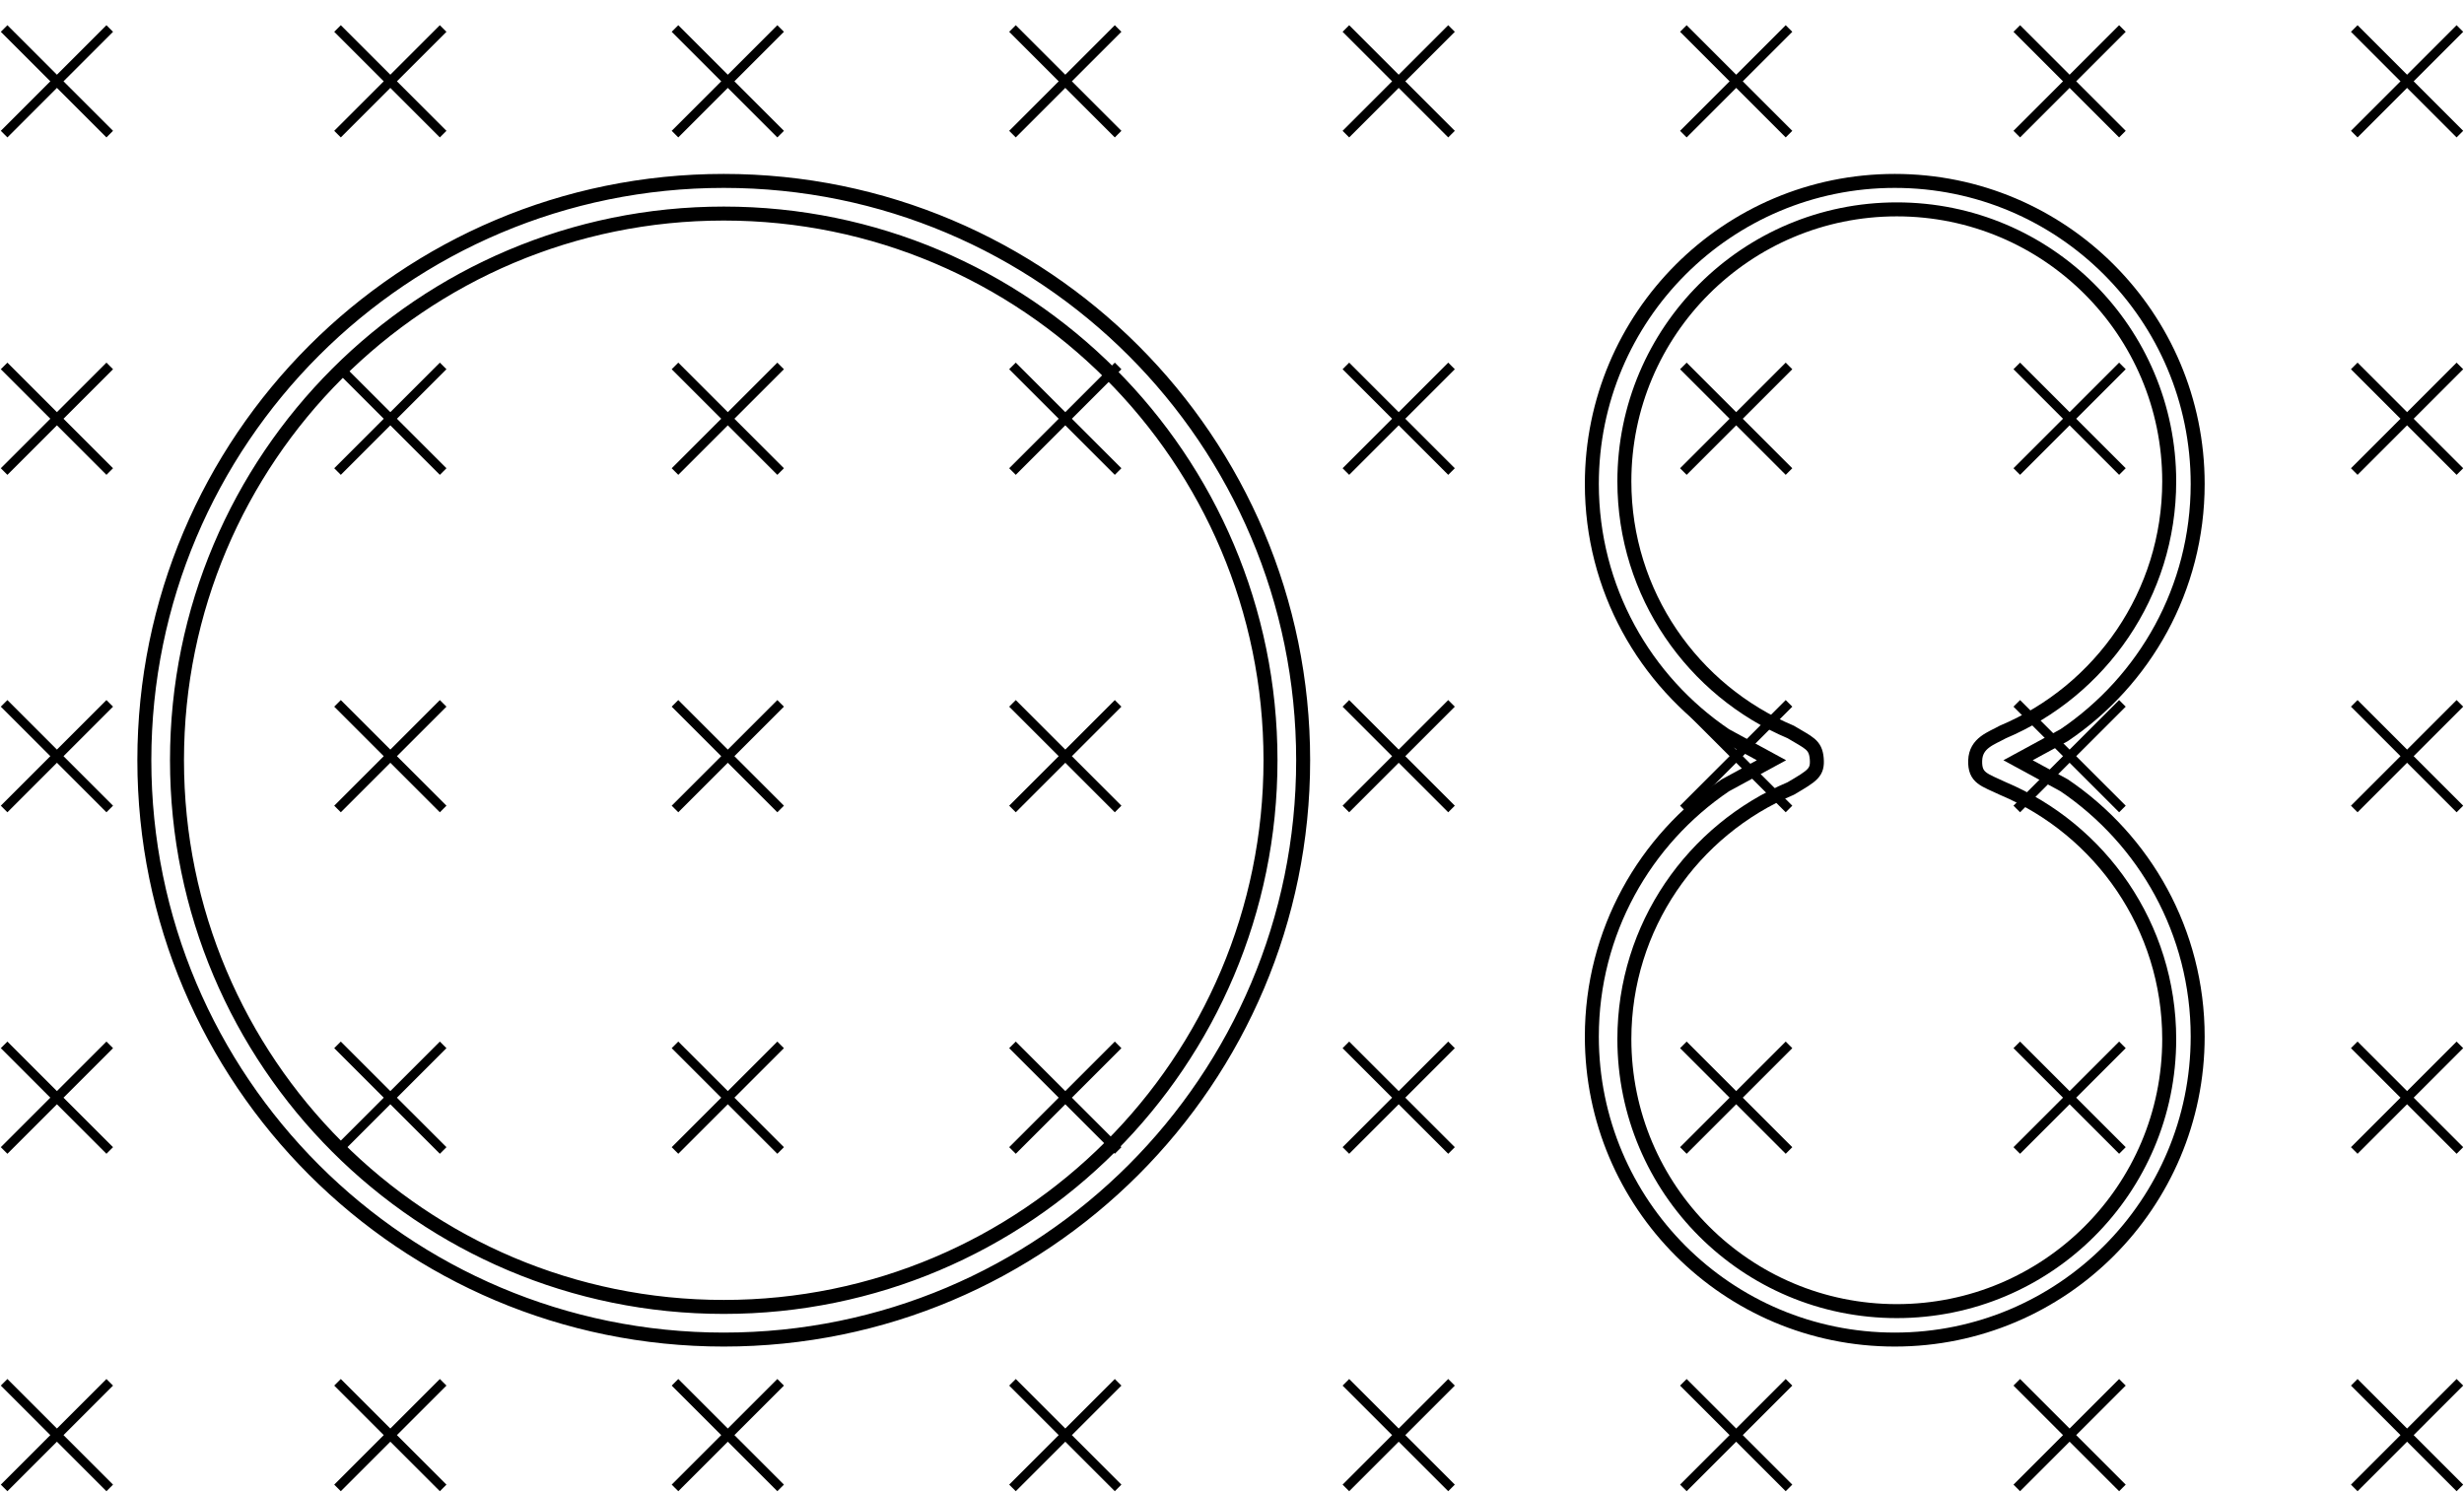 <svg width="606" height="367" xmlns="http://www.w3.org/2000/svg" xmlns:xlink="http://www.w3.org/1999/xlink" xml:space="preserve" overflow="hidden"><g transform="translate(-1344 -1302)"><path d="M1379.5 1489C1379.5 1410.3 1443.3 1346.5 1522 1346.5 1600.7 1346.5 1664.5 1410.3 1664.5 1489 1664.5 1567.7 1600.7 1631.5 1522 1631.5 1443.3 1631.5 1379.5 1567.7 1379.5 1489ZM1387.53 1489C1387.53 1563.26 1447.73 1623.47 1522 1623.47 1596.26 1623.47 1656.47 1563.26 1656.47 1489 1656.47 1414.73 1596.26 1354.53 1522 1354.53 1447.73 1354.53 1387.53 1414.73 1387.53 1489Z" stroke="#000000" stroke-width="3.438" stroke-miterlimit="8" fill="none" fill-rule="evenodd"/><path d="M1810.5 1353.5C1847.5 1353.5 1877.5 1383.45 1877.5 1420.41 1877.5 1448.12 1860.63 1471.9 1836.58 1482.05 1833.77 1483.62 1829.92 1484.7 1829.78 1489.07 1829.64 1493.44 1832.05 1493.79 1836.58 1495.95 1860.63 1506.1 1877.5 1529.88 1877.5 1557.59 1877.5 1594.55 1847.5 1624.5 1810.5 1624.5 1773.5 1624.5 1743.5 1594.55 1743.5 1557.59 1743.5 1529.88 1760.37 1506.1 1784.42 1495.95 1789.84 1492.76 1791.1 1492.05 1790.81 1488.58 1790.51 1485.11 1788.84 1484.72 1784.42 1482.05 1760.37 1471.9 1743.5 1448.12 1743.5 1420.41 1743.5 1383.45 1773.5 1353.5 1810.5 1353.5Z" stroke="#000000" stroke-width="3.438" stroke-miterlimit="8" fill="none" fill-rule="evenodd"/><path d="M1810 1346.5C1851.15 1346.5 1884.5 1379.87 1884.5 1421.04 1884.5 1446.77 1871.47 1469.45 1851.65 1482.84L1840.32 1489 1851.65 1495.16C1871.47 1508.55 1884.5 1531.23 1884.5 1556.96 1884.5 1598.13 1851.15 1631.5 1810 1631.5 1768.85 1631.5 1735.5 1598.13 1735.5 1556.96 1735.5 1531.23 1748.53 1508.55 1768.35 1495.16L1779.68 1489 1768.35 1482.84C1748.53 1469.45 1735.5 1446.77 1735.5 1421.04 1735.5 1379.87 1768.85 1346.5 1810 1346.5Z" stroke="#000000" stroke-width="3.438" stroke-miterlimit="8" fill="none" fill-rule="evenodd"/><path d="M1345.01 1309.01 1345.01 1309.01 1358 1322 1370.99 1309.01 1370.99 1309.01 1358 1322 1370.99 1334.99 1370.99 1334.99 1358 1322 1345.01 1334.99 1345.01 1334.99 1358 1322Z" stroke="#000000" stroke-width="2.292" stroke-miterlimit="8" fill-rule="evenodd"/><path d="M1345.01 1392.01 1345.01 1392.01 1358 1405 1370.99 1392.01 1370.99 1392.01 1358 1405 1370.99 1417.99 1370.99 1417.99 1358 1405 1345.01 1417.99 1345.01 1417.99 1358 1405Z" stroke="#000000" stroke-width="2.292" stroke-miterlimit="8" fill-rule="evenodd"/><path d="M1345.01 1475.01 1345.01 1475.01 1358 1488 1370.99 1475.01 1370.99 1475.01 1358 1488 1370.99 1500.99 1370.99 1500.99 1358 1488 1345.01 1500.99 1345.01 1500.99 1358 1488Z" stroke="#000000" stroke-width="2.292" stroke-miterlimit="8" fill-rule="evenodd"/><path d="M1345.01 1559.01 1345.01 1559.01 1358 1572 1370.99 1559.01 1370.99 1559.01 1358 1572 1370.99 1584.99 1370.99 1584.99 1358 1572 1345.01 1584.99 1345.01 1584.99 1358 1572Z" stroke="#000000" stroke-width="2.292" stroke-miterlimit="8" fill-rule="evenodd"/><path d="M1345.01 1642.01 1345.01 1642.01 1358 1655 1370.99 1642.01 1370.99 1642.01 1358 1655 1370.99 1667.99 1370.99 1667.99 1358 1655 1345.01 1667.99 1345.01 1667.99 1358 1655Z" stroke="#000000" stroke-width="2.292" stroke-miterlimit="8" fill-rule="evenodd"/><path d="M1427.01 1309.01 1427.01 1309.01 1440 1322 1452.99 1309.01 1452.99 1309.01 1440 1322 1452.99 1334.99 1452.99 1334.99 1440 1322 1427.01 1334.99 1427.01 1334.99 1440 1322Z" stroke="#000000" stroke-width="2.292" stroke-miterlimit="8" fill-rule="evenodd"/><path d="M1427.01 1392.01 1427.01 1392.01 1440 1405 1452.99 1392.01 1452.99 1392.01 1440 1405 1452.99 1417.99 1452.99 1417.99 1440 1405 1427.01 1417.99 1427.01 1417.99 1440 1405Z" stroke="#000000" stroke-width="2.292" stroke-miterlimit="8" fill-rule="evenodd"/><path d="M1427.01 1475.01 1427.01 1475.01 1440 1488 1452.99 1475.01 1452.99 1475.01 1440 1488 1452.99 1500.99 1452.99 1500.99 1440 1488 1427.01 1500.99 1427.01 1500.99 1440 1488Z" stroke="#000000" stroke-width="2.292" stroke-miterlimit="8" fill-rule="evenodd"/><path d="M1427.01 1559.01 1427.01 1559.01 1440 1572 1452.99 1559.01 1452.99 1559.01 1440 1572 1452.99 1584.99 1452.99 1584.99 1440 1572 1427.01 1584.99 1427.01 1584.99 1440 1572Z" stroke="#000000" stroke-width="2.292" stroke-miterlimit="8" fill-rule="evenodd"/><path d="M1427.01 1642.01 1427.01 1642.01 1440 1655 1452.99 1642.01 1452.99 1642.01 1440 1655 1452.99 1667.99 1452.99 1667.99 1440 1655 1427.01 1667.99 1427.01 1667.99 1440 1655Z" stroke="#000000" stroke-width="2.292" stroke-miterlimit="8" fill-rule="evenodd"/><path d="M1510.01 1309.01 1510.01 1309.01 1523 1322 1535.99 1309.01 1535.99 1309.01 1523 1322 1535.99 1334.99 1535.99 1334.99 1523 1322 1510.01 1334.99 1510.01 1334.99 1523 1322Z" stroke="#000000" stroke-width="2.292" stroke-miterlimit="8" fill-rule="evenodd"/><path d="M1510.01 1392.01 1510.01 1392.01 1523 1405 1535.99 1392.01 1535.99 1392.01 1523 1405 1535.99 1417.99 1535.99 1417.99 1523 1405 1510.01 1417.99 1510.01 1417.99 1523 1405Z" stroke="#000000" stroke-width="2.292" stroke-miterlimit="8" fill-rule="evenodd"/><path d="M1510.01 1475.01 1510.01 1475.01 1523 1488 1535.99 1475.01 1535.99 1475.01 1523 1488 1535.99 1500.99 1535.99 1500.99 1523 1488 1510.01 1500.99 1510.01 1500.99 1523 1488Z" stroke="#000000" stroke-width="2.292" stroke-miterlimit="8" fill-rule="evenodd"/><path d="M1510.01 1559.01 1510.01 1559.01 1523 1572 1535.99 1559.01 1535.99 1559.01 1523 1572 1535.99 1584.99 1535.99 1584.99 1523 1572 1510.01 1584.99 1510.01 1584.99 1523 1572Z" stroke="#000000" stroke-width="2.292" stroke-miterlimit="8" fill-rule="evenodd"/><path d="M1510.01 1642.01 1510.01 1642.01 1523 1655 1535.99 1642.01 1535.99 1642.01 1523 1655 1535.99 1667.99 1535.99 1667.99 1523 1655 1510.01 1667.99 1510.01 1667.99 1523 1655Z" stroke="#000000" stroke-width="2.292" stroke-miterlimit="8" fill-rule="evenodd"/><path d="M1593.01 1309.01 1593.01 1309.01 1606 1322 1618.99 1309.01 1618.99 1309.01 1606 1322 1618.99 1334.99 1618.99 1334.99 1606 1322 1593.01 1334.99 1593.01 1334.99 1606 1322Z" stroke="#000000" stroke-width="2.292" stroke-miterlimit="8" fill-rule="evenodd"/><path d="M1593.01 1392.01 1593.01 1392.01 1606 1405 1618.99 1392.01 1618.99 1392.01 1606 1405 1618.99 1417.99 1618.99 1417.99 1606 1405 1593.01 1417.99 1593.01 1417.99 1606 1405Z" stroke="#000000" stroke-width="2.292" stroke-miterlimit="8" fill-rule="evenodd"/><path d="M1593.01 1475.01 1593.01 1475.01 1606 1488 1618.99 1475.01 1618.99 1475.01 1606 1488 1618.99 1500.99 1618.99 1500.99 1606 1488 1593.01 1500.99 1593.01 1500.99 1606 1488Z" stroke="#000000" stroke-width="2.292" stroke-miterlimit="8" fill-rule="evenodd"/><path d="M1593.01 1559.01 1593.01 1559.01 1606 1572 1618.99 1559.01 1618.99 1559.01 1606 1572 1618.99 1584.99 1618.99 1584.99 1606 1572 1593.01 1584.99 1593.01 1584.99 1606 1572Z" stroke="#000000" stroke-width="2.292" stroke-miterlimit="8" fill-rule="evenodd"/><path d="M1593.01 1642.01 1593.01 1642.01 1606 1655 1618.99 1642.01 1618.99 1642.01 1606 1655 1618.99 1667.99 1618.99 1667.99 1606 1655 1593.01 1667.99 1593.01 1667.99 1606 1655Z" stroke="#000000" stroke-width="2.292" stroke-miterlimit="8" fill-rule="evenodd"/><path d="M1675.01 1309.01 1675.01 1309.01 1688 1322 1700.99 1309.01 1700.99 1309.01 1688 1322 1700.99 1334.99 1700.99 1334.99 1688 1322 1675.01 1334.99 1675.01 1334.99 1688 1322Z" stroke="#000000" stroke-width="2.292" stroke-miterlimit="8" fill-rule="evenodd"/><path d="M1675.01 1392.01 1675.01 1392.01 1688 1405 1700.99 1392.01 1700.99 1392.01 1688 1405 1700.99 1417.99 1700.99 1417.99 1688 1405 1675.01 1417.99 1675.01 1417.99 1688 1405Z" stroke="#000000" stroke-width="2.292" stroke-miterlimit="8" fill-rule="evenodd"/><path d="M1675.01 1475.01 1675.01 1475.01 1688 1488 1700.99 1475.01 1700.99 1475.01 1688 1488 1700.99 1500.99 1700.99 1500.99 1688 1488 1675.01 1500.99 1675.01 1500.99 1688 1488Z" stroke="#000000" stroke-width="2.292" stroke-miterlimit="8" fill-rule="evenodd"/><path d="M1675.01 1559.01 1675.01 1559.01 1688 1572 1700.99 1559.01 1700.99 1559.01 1688 1572 1700.99 1584.99 1700.99 1584.99 1688 1572 1675.01 1584.99 1675.01 1584.99 1688 1572Z" stroke="#000000" stroke-width="2.292" stroke-miterlimit="8" fill-rule="evenodd"/><path d="M1675.01 1642.01 1675.01 1642.01 1688 1655 1700.99 1642.01 1700.99 1642.01 1688 1655 1700.99 1667.99 1700.99 1667.99 1688 1655 1675.01 1667.99 1675.01 1667.99 1688 1655Z" stroke="#000000" stroke-width="2.292" stroke-miterlimit="8" fill-rule="evenodd"/><path d="M1758.01 1309.01 1758.01 1309.01 1771 1322 1783.99 1309.01 1783.99 1309.01 1771 1322 1783.99 1334.99 1783.99 1334.99 1771 1322 1758.01 1334.99 1758.01 1334.99 1771 1322Z" stroke="#000000" stroke-width="2.292" stroke-miterlimit="8" fill-rule="evenodd"/><path d="M1758.01 1392.01 1758.01 1392.01 1771 1405 1783.99 1392.01 1783.99 1392.01 1771 1405 1783.99 1417.99 1783.99 1417.99 1771 1405 1758.01 1417.99 1758.01 1417.99 1771 1405Z" stroke="#000000" stroke-width="2.292" stroke-miterlimit="8" fill-rule="evenodd"/><path d="M1758.01 1475.01 1758.01 1475.01 1771 1488 1783.99 1475.01 1783.99 1475.01 1771 1488 1783.99 1500.99 1783.99 1500.99 1771 1488 1758.01 1500.99 1758.01 1500.99 1771 1488Z" stroke="#000000" stroke-width="2.292" stroke-miterlimit="8" fill-rule="evenodd"/><path d="M1758.01 1559.01 1758.01 1559.01 1771 1572 1783.99 1559.01 1783.99 1559.01 1771 1572 1783.99 1584.99 1783.99 1584.99 1771 1572 1758.01 1584.99 1758.01 1584.99 1771 1572Z" stroke="#000000" stroke-width="2.292" stroke-miterlimit="8" fill-rule="evenodd"/><path d="M1758.01 1642.01 1758.01 1642.01 1771 1655 1783.99 1642.01 1783.99 1642.01 1771 1655 1783.99 1667.99 1783.99 1667.99 1771 1655 1758.01 1667.99 1758.01 1667.99 1771 1655Z" stroke="#000000" stroke-width="2.292" stroke-miterlimit="8" fill-rule="evenodd"/><path d="M1840.01 1309.01 1840.01 1309.01 1853 1322 1865.99 1309.01 1865.99 1309.01 1853 1322 1865.99 1334.99 1865.99 1334.99 1853 1322 1840.01 1334.99 1840.01 1334.99 1853 1322Z" stroke="#000000" stroke-width="2.292" stroke-miterlimit="8" fill-rule="evenodd"/><path d="M1840.01 1392.01 1840.01 1392.01 1853 1405 1865.99 1392.01 1865.99 1392.01 1853 1405 1865.99 1417.99 1865.99 1417.99 1853 1405 1840.01 1417.99 1840.01 1417.99 1853 1405Z" stroke="#000000" stroke-width="2.292" stroke-miterlimit="8" fill-rule="evenodd"/><path d="M1840.01 1475.01 1840.01 1475.01 1853 1488 1865.99 1475.01 1865.99 1475.01 1853 1488 1865.99 1500.99 1865.99 1500.99 1853 1488 1840.01 1500.99 1840.01 1500.99 1853 1488Z" stroke="#000000" stroke-width="2.292" stroke-miterlimit="8" fill-rule="evenodd"/><path d="M1840.01 1559.01 1840.01 1559.01 1853 1572 1865.99 1559.01 1865.99 1559.01 1853 1572 1865.99 1584.99 1865.99 1584.99 1853 1572 1840.01 1584.99 1840.01 1584.99 1853 1572Z" stroke="#000000" stroke-width="2.292" stroke-miterlimit="8" fill-rule="evenodd"/><path d="M1840.01 1642.01 1840.01 1642.01 1853 1655 1865.99 1642.01 1865.99 1642.01 1853 1655 1865.99 1667.99 1865.99 1667.99 1853 1655 1840.01 1667.99 1840.01 1667.99 1853 1655Z" stroke="#000000" stroke-width="2.292" stroke-miterlimit="8" fill-rule="evenodd"/><path d="M1923.01 1309.01 1923.01 1309.01 1936 1322 1948.99 1309.01 1948.99 1309.01 1936 1322 1948.99 1334.99 1948.99 1334.99 1936 1322 1923.01 1334.99 1923.01 1334.99 1936 1322Z" stroke="#000000" stroke-width="2.292" stroke-miterlimit="8" fill-rule="evenodd"/><path d="M1923.01 1392.01 1923.01 1392.01 1936 1405 1948.99 1392.01 1948.99 1392.01 1936 1405 1948.99 1417.99 1948.99 1417.99 1936 1405 1923.01 1417.99 1923.01 1417.99 1936 1405Z" stroke="#000000" stroke-width="2.292" stroke-miterlimit="8" fill-rule="evenodd"/><path d="M1923.01 1475.01 1923.01 1475.01 1936 1488 1948.99 1475.01 1948.99 1475.01 1936 1488 1948.99 1500.99 1948.99 1500.99 1936 1488 1923.01 1500.99 1923.01 1500.99 1936 1488Z" stroke="#000000" stroke-width="2.292" stroke-miterlimit="8" fill-rule="evenodd"/><path d="M1923.01 1559.01 1923.01 1559.01 1936 1572 1948.99 1559.01 1948.99 1559.01 1936 1572 1948.99 1584.99 1948.99 1584.99 1936 1572 1923.01 1584.99 1923.01 1584.99 1936 1572Z" stroke="#000000" stroke-width="2.292" stroke-miterlimit="8" fill-rule="evenodd"/><path d="M1923.01 1642.01 1923.01 1642.01 1936 1655 1948.99 1642.01 1948.99 1642.01 1936 1655 1948.99 1667.99 1948.99 1667.99 1936 1655 1923.01 1667.99 1923.01 1667.99 1936 1655Z" stroke="#000000" stroke-width="2.292" stroke-miterlimit="8" fill-rule="evenodd"/></g></svg>